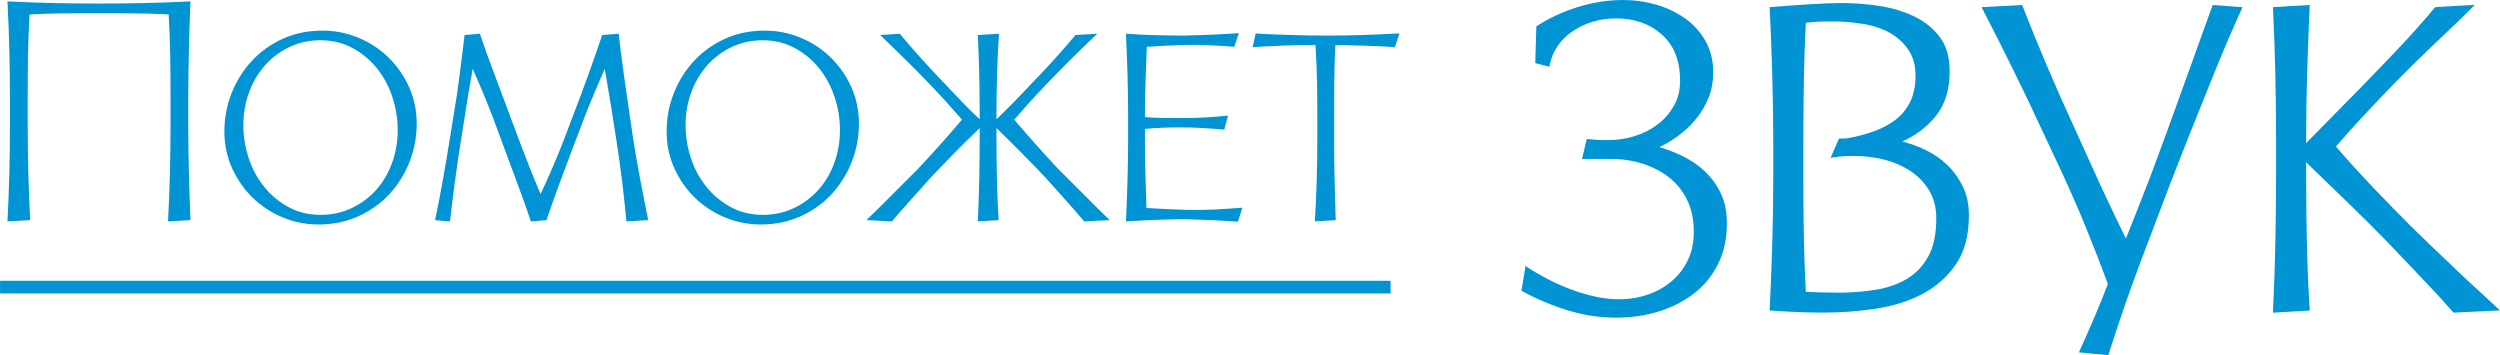 <?xml version="1.0" encoding="UTF-8"?> <svg xmlns="http://www.w3.org/2000/svg" xmlns:xlink="http://www.w3.org/1999/xlink" xmlns:xodm="http://www.corel.com/coreldraw/odm/2003" xml:space="preserve" width="69.785mm" height="9.914mm" version="1.1" style="shape-rendering:geometricPrecision; text-rendering:geometricPrecision; image-rendering:optimizeQuality; fill-rule:evenodd; clip-rule:evenodd" viewBox="0 0 4287.82 609.17"> <defs> <style type="text/css"> .str1 {stroke:#0094D5;stroke-width:21.68;stroke-miterlimit:22.926} .str0 {stroke:#0094D5;stroke-width:4.68;stroke-miterlimit:22.926} .fil2 {fill:none} .fil1 {fill:none;fill-rule:nonzero} .fil0 {fill:#0094D5;fill-rule:nonzero} </style> </defs> <g id="Слой_x0020_1">  <path class="fil0" d="M322.86 209.98l0 -38.43c0,-29.54 0.36,-58.45 1.06,-86.74 0.71,-28.29 1.6,-55.78 2.67,-82.47 -27.76,1.43 -55.16,2.4 -82.2,2.94 -27.04,0.53 -51.95,0.8 -74.73,0.8 -22.77,0 -47.69,-0.26 -74.73,-0.8 -27.05,-0.53 -54.44,-1.51 -82.2,-2.94 1.43,27.05 2.49,54.72 3.21,83 0.71,28.29 1.06,57.03 1.06,86.2l0 38.43c0,29.54 -0.35,58.54 -1.06,87 -0.71,28.47 -1.78,56.05 -3.21,82.73l38.97 -2.13c-1.42,-26.69 -2.49,-53.91 -3.2,-81.67 -0.71,-27.75 -1.07,-56.4 -1.07,-85.93l0 -38.43c0,-25.98 0.18,-51.07 0.53,-75.26 0.36,-24.2 1.25,-48.04 2.67,-71.53 20.29,-1.07 40.12,-1.69 59.52,-1.87 19.39,-0.18 39.23,-0.27 59.51,-0.27 19.22,0 39.05,0.09 59.51,0.27 20.47,0.18 40.48,0.8 60.05,1.87 1.42,24.55 2.31,48.39 2.67,71.53 0.36,23.13 0.53,48.21 0.53,75.26l0 38.43c0,29.54 -0.36,58.54 -1.07,87 -0.71,28.47 -1.78,56.05 -3.2,82.73l38.43 -2.13c-1.07,-26.69 -1.96,-53.91 -2.67,-81.67 -0.71,-27.75 -1.06,-56.4 -1.06,-85.93z"></path> <path id="_1" class="fil0" d="M545.97 385.06c24.91,0 47.77,-4.71 68.6,-14.14 20.82,-9.43 38.6,-22.15 53.38,-38.16 14.76,-16.02 26.24,-34.43 34.43,-55.25 8.18,-20.82 12.28,-42.61 12.28,-65.39 0,-22.41 -4.36,-43.32 -13.08,-62.72 -8.72,-19.4 -20.46,-36.3 -35.23,-50.71 -14.76,-14.41 -31.94,-25.71 -51.51,-33.9 -19.57,-8.18 -40.21,-12.28 -61.92,-12.28 -24.91,0 -47.69,4.72 -68.32,14.14 -20.64,9.43 -38.34,22.16 -53.11,38.17 -14.76,16.01 -26.24,34.43 -34.43,55.24 -8.18,20.82 -12.28,42.62 -12.28,65.39 0,22.42 4.36,43.32 13.08,62.72 8.72,19.39 20.46,36.29 35.23,50.71 14.76,14.41 31.94,25.71 51.51,33.89 19.57,8.18 40.03,12.28 61.38,12.28zm3.74 -316c20.29,0 38.61,4.45 54.98,13.35 16.37,8.9 30.34,20.55 41.9,34.96 11.56,14.41 20.37,30.88 26.42,49.38 6.05,18.51 9.08,37.19 9.08,56.05 0,20.28 -3.29,39.32 -9.87,57.11 -6.59,17.79 -15.75,33.19 -27.49,46.17 -11.74,12.99 -25.71,23.31 -41.9,30.96 -16.19,7.66 -33.89,11.48 -53.11,11.48 -20.28,0 -38.6,-4.45 -54.97,-13.35 -16.37,-8.9 -30.34,-20.55 -41.9,-34.96 -11.56,-14.41 -20.37,-30.78 -26.42,-49.11 -6.05,-18.33 -9.08,-37.1 -9.08,-56.31 0,-20.28 3.29,-39.23 9.87,-56.85 6.59,-17.62 15.75,-33.01 27.49,-46.17 11.74,-13.17 25.71,-23.58 41.9,-31.23 16.19,-7.65 33.89,-11.48 53.11,-11.48z"></path> <path id="_2" class="fil0" d="M910.55 379.72l26.68 -2.13c7.12,-21 14.86,-42.79 23.22,-65.39 8.36,-22.6 16.82,-45.11 25.36,-67.52l16.55 -43.24c5.34,-13.88 10.94,-27.75 16.81,-41.63 5.87,-13.88 11.83,-27.76 17.89,-41.63 1.06,5.69 2.22,12.18 3.47,19.48 1.25,7.29 2.49,14.76 3.74,22.41 1.25,7.65 2.49,15.04 3.74,22.15 1.24,7.12 2.22,13.35 2.93,18.68l5.87 37.36c3.91,24.55 7.29,48.76 10.14,72.6 2.85,23.84 5.34,46.8 7.48,68.85l37.36 -2.13c-4.27,-20.64 -8.81,-43.59 -13.61,-68.86 -4.8,-25.27 -8.99,-49.46 -12.55,-72.59l-5.34 -36.3c-3.56,-24.55 -7.03,-48.75 -10.41,-72.59 -3.38,-23.85 -6.32,-46.97 -8.8,-69.39l-28.29 2.14c-7.12,21.35 -14.86,43.59 -23.22,66.72 -8.36,23.13 -17,46.26 -25.89,69.39l-16.01 42.17c-6.76,17.44 -13.43,33.81 -20.02,49.11 -6.58,15.31 -13.43,30.43 -20.55,45.38 -6.41,-14.95 -12.55,-29.81 -18.41,-44.57 -5.87,-14.77 -12.01,-30.69 -18.41,-47.77l-16.02 -42.7c-8.18,-22.42 -16.99,-46 -26.42,-70.73 -9.43,-24.73 -17.7,-47.77 -24.82,-69.12l-26.16 2.14c-2.49,20.64 -5.34,43.5 -8.54,68.59 -3.2,25.09 -6.76,48.84 -10.68,71.26l-5.87 36.3c-3.91,24.55 -8.01,48.84 -12.28,72.86 -4.27,24.02 -8.72,46.88 -13.35,68.59l25.62 2.13c2.49,-22.06 5.33,-45.01 8.54,-68.85 3.2,-23.84 6.76,-48.04 10.67,-72.6l5.87 -36.83c2.13,-14.24 4.36,-28.29 6.67,-42.17 2.31,-13.88 4.71,-27.58 7.2,-41.1 7.12,16.01 13.26,30.25 18.42,42.7 5.16,12.45 10.76,26.51 16.81,42.17l16.01 43.23c8.18,22.42 16.55,44.93 25.09,67.53 8.54,22.59 16.37,44.57 23.49,65.92z"></path> <path id="_3" class="fil0" d="M1304.47 385.06c24.91,0 47.77,-4.71 68.6,-14.14 20.82,-9.43 38.6,-22.15 53.38,-38.16 14.76,-16.02 26.24,-34.43 34.43,-55.25 8.18,-20.82 12.28,-42.61 12.28,-65.39 0,-22.41 -4.36,-43.32 -13.08,-62.72 -8.72,-19.4 -20.46,-36.3 -35.23,-50.71 -14.76,-14.41 -31.94,-25.71 -51.51,-33.9 -19.57,-8.18 -40.21,-12.28 -61.92,-12.28 -24.91,0 -47.69,4.72 -68.32,14.14 -20.64,9.43 -38.34,22.16 -53.11,38.17 -14.76,16.01 -26.24,34.43 -34.43,55.24 -8.18,20.82 -12.28,42.62 -12.28,65.39 0,22.42 4.36,43.32 13.08,62.72 8.72,19.39 20.46,36.29 35.23,50.71 14.76,14.41 31.94,25.71 51.51,33.89 19.57,8.18 40.03,12.28 61.38,12.28zm3.74 -316c20.29,0 38.61,4.45 54.98,13.35 16.37,8.9 30.34,20.55 41.9,34.96 11.56,14.41 20.37,30.88 26.42,49.38 6.05,18.51 9.08,37.19 9.08,56.05 0,20.28 -3.29,39.32 -9.87,57.11 -6.59,17.79 -15.75,33.19 -27.49,46.17 -11.74,12.99 -25.71,23.31 -41.9,30.96 -16.19,7.66 -33.89,11.48 -53.11,11.48 -20.28,0 -38.6,-4.45 -54.97,-13.35 -16.37,-8.9 -30.34,-20.55 -41.9,-34.96 -11.56,-14.41 -20.37,-30.78 -26.42,-49.11 -6.05,-18.33 -9.08,-37.1 -9.08,-56.31 0,-20.28 3.29,-39.23 9.87,-56.85 6.59,-17.62 15.75,-33.01 27.49,-46.17 11.74,-13.17 25.71,-23.58 41.9,-31.23 16.19,-7.65 33.89,-11.48 53.11,-11.48z"></path> <path id="_4" class="fil0" d="M1709.07 204.64l0 -8.54c0,-24.55 0.36,-48.13 1.07,-70.72 0.71,-22.6 1.78,-45.11 3.2,-67.53l-36.29 2.14c1.07,22.41 1.87,44.56 2.4,66.45 0.53,21.89 0.8,45.11 0.8,69.66l0 8.54c-9.97,-9.25 -19.57,-18.68 -28.82,-28.29 -9.25,-9.61 -18.86,-19.75 -28.82,-30.43 -13.52,-13.88 -26.87,-28.11 -40.04,-42.7 -13.17,-14.59 -26.33,-29.71 -39.5,-45.37l-33.63 2.14c6.76,6.4 13.97,13.34 21.62,20.82 7.65,7.47 15.39,15.04 23.22,22.68 7.83,7.65 15.48,15.3 22.96,22.95 7.47,7.65 14.23,14.68 20.28,21.09 8.9,9.25 17.62,18.59 26.16,28.02 8.53,9.43 17.25,19.3 26.15,29.62 -11.39,13.52 -23.93,27.93 -37.63,43.24 -13.7,15.3 -26.25,29 -37.63,41.1l-20.55 20.55 -23.49 23.48 -23.48 23.48c-7.65,7.66 -14.68,14.5 -21.09,20.55l43.77 2.13c9.61,-11.39 20.2,-23.48 31.76,-36.29 11.56,-12.81 22.68,-25.27 33.36,-37.36 12.1,-12.81 24.56,-25.8 37.36,-38.97 12.81,-13.17 28.83,-29 48.04,-47.5l0 16.01c0,24.91 -0.26,49.55 -0.8,73.93 -0.53,24.37 -1.33,47.77 -2.4,70.19l35.76 -2.13c-1.42,-22.42 -2.4,-45.46 -2.94,-69.12 -0.53,-23.66 -0.8,-47.95 -0.8,-72.86l0 -16.01c18.86,18.5 34.78,34.33 47.77,47.5 12.99,13.17 25.54,26.16 37.63,38.97 10.67,12.1 21.79,24.55 33.36,37.36 11.57,12.81 22.16,24.91 31.76,36.29l43.77 -2.13c-6.41,-6.05 -13.43,-12.9 -21.09,-20.55l-23.48 -23.48 -23.48 -23.48 -20.55 -20.55c-11.39,-12.1 -23.93,-25.8 -37.63,-41.1 -13.7,-15.31 -26.24,-29.71 -37.63,-43.24 8.9,-10.32 17.62,-20.2 26.16,-29.62 8.54,-9.43 17.26,-18.77 26.15,-28.02 6.05,-6.41 12.9,-13.52 20.55,-21.35 7.65,-7.83 15.48,-15.75 23.49,-23.75 8.01,-8.01 16.01,-15.83 24.02,-23.48 8.01,-7.66 15.39,-14.68 22.15,-21.09l-37.36 2.14c-13.17,15.66 -26.06,30.42 -38.7,44.3 -12.63,13.88 -25.71,27.75 -39.24,41.63 -9.96,10.68 -19.66,20.82 -29.09,30.43 -9.43,9.61 -18.95,19.04 -28.56,28.29z"></path> <path id="_5" class="fil0" d="M2123.28 380.25l7.48 -24.02c-18.15,1.43 -34.88,2.49 -50.17,3.2 -15.31,0.71 -30.43,0.89 -45.38,0.53 -10.67,-0.36 -21.97,-0.8 -33.89,-1.33 -11.92,-0.53 -23.58,-1.16 -34.96,-1.87 -0.71,-20.28 -1.33,-40.04 -1.87,-59.25 -0.53,-19.21 -0.8,-40.21 -0.8,-62.99l0 -13.35c10.32,-1.07 20.73,-1.78 31.23,-2.13 10.5,-0.36 20.73,-0.53 30.7,-0.53 11.74,0 24.02,0.36 36.83,1.07 12.81,0.71 25.27,1.6 37.36,2.67l6.4 -24.02c-16.37,1.78 -30.96,2.93 -43.77,3.47 -12.81,0.53 -24.91,0.8 -36.29,0.8 -12.1,0 -23.13,-0.09 -33.1,-0.27 -9.96,-0.18 -19.75,-0.62 -29.36,-1.33 0,-22.42 0.36,-43.32 1.07,-62.72 0.71,-19.39 1.43,-38.7 2.14,-57.91 10.67,-0.71 21.35,-1.33 32.02,-1.87 10.67,-0.53 21.71,-0.98 33.09,-1.33 14.95,-0.36 29.36,-0.18 43.24,0.53 13.88,0.71 27.75,1.6 41.63,2.67l8.01 -23.49c-14.59,1.07 -30.07,1.96 -46.44,2.67 -16.37,0.71 -32.02,1.24 -46.97,1.6 -7.12,0 -15.12,-0.09 -24.02,-0.26 -8.9,-0.18 -17.88,-0.36 -26.96,-0.53 -9.08,-0.18 -17.97,-0.53 -26.69,-1.07 -8.72,-0.53 -16.28,-0.98 -22.68,-1.33 1.07,22.42 1.96,45.9 2.67,70.46 0.71,24.55 1.07,49.11 1.07,73.66l0 32.56c0,24.91 -0.36,49.73 -1.07,74.46 -0.71,24.73 -1.6,48.31 -2.67,70.72 17.44,-1.06 35.41,-1.95 53.91,-2.67 18.51,-0.71 34.34,-1.07 47.51,-1.07 14.24,0.36 29.36,0.89 45.37,1.6 16.01,0.71 31.14,1.6 45.37,2.67z"></path> <path id="_6" class="fil0" d="M2288.22 235.6l0 -29.36c0,-22.42 0.09,-44.39 0.26,-65.92 0.18,-21.53 0.8,-42.61 1.87,-63.25 17.08,0.35 34.25,0.8 51.51,1.33 17.26,0.53 34.07,1.33 50.44,2.4l8.01 -23.49c-20.64,1.07 -41.28,1.96 -61.92,2.67 -20.64,0.71 -41.1,1.06 -61.38,1.06 -9.61,0 -19.84,-0.09 -30.7,-0.26 -10.85,-0.18 -21.79,-0.45 -32.82,-0.8 -11.04,-0.36 -21.71,-0.71 -32.03,-1.07 -10.32,-0.36 -19.57,-0.89 -27.75,-1.6l-5.34 23.49c7.47,-0.36 15.83,-0.8 25.09,-1.34 9.25,-0.53 18.68,-0.98 28.29,-1.33 9.6,-0.36 19.12,-0.62 28.55,-0.8 9.43,-0.18 18.06,-0.26 25.89,-0.26 1.42,21.7 2.31,42.79 2.67,63.25 0.36,20.46 0.53,42.43 0.53,65.92l0 29.36c0,24.91 -0.36,49.55 -1.07,73.93 -0.71,24.37 -1.78,47.77 -3.2,70.19l35.76 -2.13c-0.71,-22.42 -1.33,-45.46 -1.87,-69.12 -0.53,-23.66 -0.8,-47.95 -0.8,-72.86z"></path> <path class="fil0" d="M2618.2 460.14l-6.08 37.28c24.32,13.29 50.08,24.13 77.29,32.51 27.21,8.39 54.72,12.58 82.51,12.58 26.05,0 50.52,-3.61 73.39,-10.84 22.88,-7.23 42.84,-17.63 59.93,-31.21 17.08,-13.59 30.39,-30.21 39.94,-49.86 9.55,-19.66 14.33,-42.2 14.33,-67.63 0,-19.07 -3.33,-35.69 -9.98,-49.86 -6.66,-14.16 -15.64,-26.59 -26.92,-37.28 -11.29,-10.69 -24.17,-19.51 -38.65,-26.44 -14.48,-6.94 -29.23,-12.43 -44.29,-16.48 12.73,-5.78 24.9,-12.86 36.47,-21.24 11.58,-8.38 21.86,-18.06 30.83,-29.04 8.97,-10.98 16.06,-22.97 21.28,-35.98 5.21,-13.01 7.82,-27.02 7.82,-42.05 0,-20.23 -4.34,-38 -13.03,-53.32 -8.68,-15.32 -20.26,-28.04 -34.73,-38.15 -14.48,-10.11 -30.68,-17.78 -48.63,-22.98 -17.95,-5.2 -36.48,-7.8 -55.58,-7.8 -26.06,0 -51.97,4.05 -77.73,12.14 -25.76,8.09 -48.79,18.78 -69.04,32.08l-1.73 59.83 19.97 5.2c2.32,-12.14 6.66,-22.97 13.03,-32.51 6.37,-9.54 14.19,-17.78 23.45,-24.71 23.16,-16.76 49.79,-25.14 79.89,-25.14 32.42,0 59.2,9.54 80.34,28.61 21.13,19.07 31.7,45.95 31.7,80.63 0,16.76 -3.76,31.64 -11.29,44.65 -7.53,13.01 -17.08,23.85 -28.66,32.52 -11.58,8.67 -24.75,15.32 -39.51,19.94 -14.76,4.63 -29.39,6.94 -43.86,6.94l-14.76 0c-5.21,0 -12.74,-0.58 -22.58,-1.73l-6.95 29.48 46.9 0c19.1,0 37.35,2.75 54.72,8.23 17.37,5.49 32.71,13.44 46.03,23.85 13.31,10.4 23.88,23.55 31.7,39.45 7.82,15.9 11.72,34.54 11.72,55.93 0,18.49 -3.47,34.97 -10.42,49.42 -6.95,14.45 -16.36,26.73 -28.22,36.85 -11.88,10.11 -25.76,17.92 -41.69,23.41 -15.93,5.49 -32.86,8.23 -50.8,8.23 -13.32,0 -27.07,-1.59 -41.26,-4.77 -14.18,-3.18 -28.22,-7.37 -42.12,-12.57 -13.9,-5.2 -27.21,-11.13 -39.95,-17.78 -12.74,-6.65 -24.31,-13.44 -34.74,-20.37z"></path> <path id="_1_0" class="fil0" d="M3127.13 533.83c29.53,0 59.06,-2.16 88.59,-6.5 29.52,-4.33 56.01,-12.57 79.46,-24.71 23.45,-12.14 42.56,-28.9 57.33,-50.29 14.76,-21.39 22.14,-49.13 22.14,-83.24 0,-17.92 -3.33,-33.81 -9.99,-47.69 -6.66,-13.87 -15.34,-26.01 -26.05,-36.41 -10.72,-10.41 -23.31,-19.08 -37.78,-26.02 -14.48,-6.94 -29.53,-12.14 -45.17,-15.61 26.06,-10.98 46.9,-26.16 62.53,-45.52 15.64,-19.37 23.45,-44.65 23.45,-75.86 0,-23.7 -5.65,-42.92 -16.94,-57.66 -11.29,-14.74 -25.91,-26.3 -43.86,-34.68 -17.95,-8.38 -37.63,-14.16 -59.06,-17.34 -21.42,-3.18 -42.55,-4.77 -63.4,-4.77 -13.31,0 -31.69,0.73 -55.15,2.17 -23.45,1.44 -45.31,3.04 -65.57,4.77 1.74,36.42 3.18,74.13 4.34,113.15 1.16,39.02 1.74,78.46 1.74,118.35l0 53.75c0,40.47 -0.58,79.91 -1.74,118.35 -1.16,38.44 -2.61,75.86 -4.34,112.28 16.79,1.16 32.28,2.02 46.46,2.6 14.19,0.58 28.52,0.87 42.99,0.87zm-36.47 -234.1l0 -53.75c0,-36.42 0.29,-71.97 0.87,-106.65 0.58,-34.68 1.73,-68.79 3.47,-102.31 8.68,-1.16 16.21,-1.88 22.58,-2.17 6.37,-0.29 14.76,-0.43 25.19,-0.43 17.95,0 35.75,1.44 53.41,4.33 17.66,2.89 33.14,8.09 46.46,15.61 13.32,7.51 24.17,17.49 32.57,29.91 8.39,12.43 12.59,27.6 12.59,45.52 0,17.34 -3.04,32.37 -9.12,45.08 -6.08,12.72 -14.48,23.27 -25.19,31.65 -10.71,8.38 -23.16,15.17 -37.35,20.37 -14.19,5.2 -29.09,9.25 -44.72,12.14 -3.47,0.58 -6.22,0.87 -8.26,0.87l-7.38 0 -12.16 27.74c7.53,-1.16 14.48,-1.87 20.85,-2.16 6.37,-0.29 11.29,-0.44 14.76,-0.44 19.1,0 37.35,2.31 54.72,6.94 17.36,4.63 32.71,11.56 46.03,20.81 13.32,9.25 23.88,20.66 31.7,34.24 7.82,13.59 11.72,29.34 11.72,47.26 0,27.75 -4.77,50.14 -14.33,67.19 -9.55,17.05 -22.29,30.2 -38.21,39.45 -15.93,9.25 -34.16,15.46 -54.72,18.64 -20.55,3.18 -41.55,4.77 -62.96,4.77 -8.69,0 -18.53,-0.15 -29.53,-0.44 -11,-0.29 -20.56,-0.72 -28.66,-1.3 -1.74,-33.52 -2.89,-66.33 -3.47,-98.41 -0.58,-32.08 -0.87,-66.91 -0.87,-104.48z"></path> <path id="_2_1" class="fil0" d="M3617.82 487.01c-6.95,18.5 -14.76,37.86 -23.45,58.09 -8.68,20.23 -17.08,39.31 -25.19,57.22l45.17 4.34c18.53,-57.81 36.62,-110.11 54.27,-156.93 17.66,-46.82 34.89,-92.2 51.67,-136.13l31.27 -79.77c14.48,-36.42 29.53,-73.84 45.16,-112.28 15.63,-38.44 30.97,-74.13 46.03,-107.08l-46.03 -3.47 -77.3 214.15 -29.53 79.77c-8.1,20.81 -15.34,39.31 -21.71,55.49 -6.37,16.18 -13.6,34.4 -21.71,54.62 -13.31,-27.16 -25.19,-51.88 -35.61,-74.13 -10.42,-22.25 -20.56,-44.36 -30.4,-66.33l-25.18 -55.49c-16.79,-36.42 -32.42,-71.67 -46.9,-105.77 -14.48,-34.11 -28.37,-68.21 -41.68,-102.31l-64.28 3.47c16.8,32.37 34.3,67.05 52.55,104.04 18.24,36.99 35.75,73.7 52.55,110.11l26.05 55.49c16.79,35.84 31.99,70.38 45.6,103.61 13.6,33.23 26.48,66.33 38.65,99.27z"></path> <path id="_3_2" class="fil0" d="M3953.05 251.18l0 -7.8c0,-39.88 0.58,-79.48 1.74,-118.78 1.16,-39.31 2.61,-77.17 4.34,-113.58l-58.19 3.47c3.47,72.25 5.22,148.55 5.22,228.89l0 56.36c0,40.47 -0.44,80.49 -1.31,120.08 -0.87,39.59 -2.17,77.6 -3.91,114.01l58.19 -3.47c-2.32,-36.42 -3.91,-73.84 -4.77,-112.28 -0.87,-38.44 -1.3,-77.89 -1.3,-118.35l0 -26.88c32.42,31.21 59.63,57.51 81.63,78.9 22,21.39 43.13,42.49 63.4,63.29 18.53,19.66 37.63,39.74 57.31,60.26 19.69,20.52 37.63,40.03 53.85,58.52l72.95 -3.47c-10.42,-9.82 -22.29,-20.81 -35.61,-32.95 -13.32,-12.14 -26.78,-24.71 -40.39,-37.72 -13.6,-13 -26.92,-25.72 -39.95,-38.14 -13.02,-12.43 -24.46,-23.56 -34.3,-33.38 -9.84,-9.82 -20.26,-20.37 -31.27,-31.65 -11,-11.27 -22.14,-22.83 -33.43,-34.68 -11.29,-11.85 -22.44,-23.85 -33.44,-35.98 -11,-12.14 -21.14,-23.7 -30.4,-34.68 14.48,-16.76 28.95,-32.95 43.43,-48.55 14.47,-15.61 28.95,-30.92 43.42,-45.95 9.84,-10.4 21.14,-21.97 33.87,-34.68 12.74,-12.72 25.91,-25.58 39.51,-38.59 13.61,-13 26.92,-25.72 39.95,-38.15 13.03,-12.42 24.76,-23.84 35.18,-34.24l-60.8 3.47c-21.42,25.43 -42.84,49.42 -64.26,71.96 -21.43,22.54 -43.13,45.09 -65.14,67.63l-95.53 97.1z"></path> <path id="_4_3" class="fil1 str0" d="M2618.2 460.14l-6.08 37.28c24.32,13.29 50.08,24.13 77.29,32.51 27.21,8.39 54.72,12.58 82.51,12.58 26.05,0 50.52,-3.61 73.39,-10.84 22.88,-7.23 42.84,-17.63 59.93,-31.21 17.08,-13.59 30.39,-30.21 39.94,-49.86 9.55,-19.66 14.33,-42.2 14.33,-67.63 0,-19.07 -3.33,-35.69 -9.98,-49.86 -6.66,-14.16 -15.64,-26.59 -26.92,-37.28 -11.29,-10.69 -24.17,-19.51 -38.65,-26.44 -14.48,-6.94 -29.23,-12.43 -44.29,-16.48 12.73,-5.78 24.9,-12.86 36.47,-21.24 11.58,-8.38 21.86,-18.06 30.83,-29.04 8.97,-10.98 16.06,-22.97 21.28,-35.98 5.21,-13.01 7.82,-27.02 7.82,-42.05 0,-20.23 -4.34,-38 -13.03,-53.32 -8.68,-15.32 -20.26,-28.04 -34.73,-38.15 -14.48,-10.11 -30.68,-17.78 -48.63,-22.98 -17.95,-5.2 -36.48,-7.8 -55.58,-7.8 -26.06,0 -51.97,4.05 -77.73,12.14 -25.76,8.09 -48.79,18.78 -69.04,32.08l-1.73 59.83 19.97 5.2c2.32,-12.14 6.66,-22.97 13.03,-32.51 6.37,-9.54 14.19,-17.78 23.45,-24.71 23.16,-16.76 49.79,-25.14 79.89,-25.14 32.42,0 59.2,9.54 80.34,28.61 21.13,19.07 31.7,45.95 31.7,80.63 0,16.76 -3.76,31.64 -11.29,44.65 -7.53,13.01 -17.08,23.85 -28.66,32.52 -11.58,8.67 -24.75,15.32 -39.51,19.94 -14.76,4.63 -29.39,6.94 -43.86,6.94l-14.76 0c-5.21,0 -12.74,-0.58 -22.58,-1.73l-6.95 29.48 46.9 0c19.1,0 37.35,2.75 54.72,8.23 17.37,5.49 32.71,13.44 46.03,23.85 13.31,10.4 23.88,23.55 31.7,39.45 7.82,15.9 11.72,34.54 11.72,55.93 0,18.49 -3.47,34.97 -10.42,49.42 -6.95,14.45 -16.36,26.73 -28.22,36.85 -11.88,10.11 -25.76,17.92 -41.69,23.41 -15.93,5.49 -32.86,8.23 -50.8,8.23 -13.32,0 -27.07,-1.59 -41.26,-4.77 -14.18,-3.18 -28.22,-7.37 -42.12,-12.57 -13.9,-5.2 -27.21,-11.13 -39.95,-17.78 -12.74,-6.65 -24.31,-13.44 -34.74,-20.37z"></path> <path id="_5_4" class="fil1 str0" d="M3127.13 533.83c29.53,0 59.06,-2.16 88.59,-6.5 29.52,-4.33 56.01,-12.57 79.46,-24.71 23.45,-12.14 42.56,-28.9 57.33,-50.29 14.76,-21.39 22.14,-49.13 22.14,-83.24 0,-17.92 -3.33,-33.81 -9.99,-47.69 -6.66,-13.87 -15.34,-26.01 -26.05,-36.41 -10.72,-10.41 -23.31,-19.08 -37.78,-26.02 -14.48,-6.94 -29.53,-12.14 -45.17,-15.61 26.06,-10.98 46.9,-26.16 62.53,-45.52 15.64,-19.37 23.45,-44.65 23.45,-75.86 0,-23.7 -5.65,-42.92 -16.94,-57.66 -11.29,-14.74 -25.91,-26.3 -43.86,-34.68 -17.95,-8.38 -37.63,-14.16 -59.06,-17.34 -21.42,-3.18 -42.55,-4.77 -63.4,-4.77 -13.31,0 -31.69,0.73 -55.15,2.17 -23.45,1.44 -45.31,3.04 -65.57,4.77 1.74,36.42 3.18,74.13 4.34,113.15 1.16,39.02 1.74,78.46 1.74,118.35l0 53.75c0,40.47 -0.58,79.91 -1.74,118.35 -1.16,38.44 -2.61,75.86 -4.34,112.28 16.79,1.16 32.28,2.02 46.46,2.6 14.19,0.58 28.52,0.87 42.99,0.87zm-36.47 -234.1l0 -53.75c0,-36.42 0.29,-71.97 0.87,-106.65 0.58,-34.68 1.73,-68.79 3.47,-102.31 8.68,-1.16 16.21,-1.88 22.58,-2.17 6.37,-0.29 14.76,-0.43 25.19,-0.43 17.95,0 35.75,1.44 53.41,4.33 17.66,2.89 33.14,8.09 46.46,15.61 13.32,7.51 24.17,17.49 32.57,29.91 8.39,12.43 12.59,27.6 12.59,45.52 0,17.34 -3.04,32.37 -9.12,45.08 -6.08,12.72 -14.48,23.27 -25.19,31.65 -10.71,8.38 -23.16,15.17 -37.35,20.37 -14.19,5.2 -29.09,9.25 -44.72,12.14 -3.47,0.58 -6.22,0.87 -8.26,0.87l-7.38 0 -12.16 27.74c7.53,-1.16 14.48,-1.87 20.85,-2.16 6.37,-0.29 11.29,-0.44 14.76,-0.44 19.1,0 37.35,2.31 54.72,6.94 17.36,4.63 32.71,11.56 46.03,20.81 13.32,9.25 23.88,20.66 31.7,34.24 7.82,13.59 11.72,29.34 11.72,47.26 0,27.75 -4.77,50.14 -14.33,67.19 -9.55,17.05 -22.29,30.2 -38.21,39.45 -15.93,9.25 -34.16,15.46 -54.72,18.64 -20.55,3.18 -41.55,4.77 -62.96,4.77 -8.69,0 -18.53,-0.15 -29.53,-0.44 -11,-0.29 -20.56,-0.72 -28.66,-1.3 -1.74,-33.52 -2.89,-66.33 -3.47,-98.41 -0.58,-32.08 -0.87,-66.91 -0.87,-104.48z"></path> <path id="_6_5" class="fil1 str0" d="M3617.82 487.01c-6.95,18.5 -14.76,37.86 -23.45,58.09 -8.68,20.23 -17.08,39.31 -25.19,57.22l45.17 4.34c18.53,-57.81 36.62,-110.11 54.27,-156.93 17.66,-46.82 34.89,-92.2 51.67,-136.13l31.27 -79.77c14.48,-36.42 29.53,-73.84 45.16,-112.28 15.63,-38.44 30.97,-74.13 46.03,-107.08l-46.03 -3.47 -77.3 214.15 -29.53 79.77c-8.1,20.81 -15.34,39.31 -21.71,55.49 -6.37,16.18 -13.6,34.4 -21.71,54.62 -13.31,-27.16 -25.19,-51.88 -35.61,-74.13 -10.42,-22.25 -20.56,-44.36 -30.4,-66.33l-25.18 -55.49c-16.79,-36.42 -32.42,-71.67 -46.9,-105.77 -14.48,-34.11 -28.37,-68.21 -41.68,-102.31l-64.28 3.47c16.8,32.37 34.3,67.05 52.55,104.04 18.24,36.99 35.75,73.7 52.55,110.11l26.05 55.49c16.79,35.84 31.99,70.38 45.6,103.61 13.6,33.23 26.48,66.33 38.65,99.27z"></path> <path id="_7" class="fil1 str0" d="M3953.05 251.18l0 -7.8c0,-39.88 0.58,-79.48 1.74,-118.78 1.16,-39.31 2.61,-77.17 4.34,-113.58l-58.19 3.47c3.47,72.25 5.22,148.55 5.22,228.89l0 56.36c0,40.47 -0.44,80.49 -1.31,120.08 -0.87,39.59 -2.17,77.6 -3.91,114.01l58.19 -3.47c-2.32,-36.42 -3.91,-73.84 -4.77,-112.28 -0.87,-38.44 -1.3,-77.89 -1.3,-118.35l0 -26.88c32.42,31.21 59.63,57.51 81.63,78.9 22,21.39 43.13,42.49 63.4,63.29 18.53,19.66 37.63,39.74 57.31,60.26 19.69,20.52 37.63,40.03 53.85,58.52l72.95 -3.47c-10.42,-9.82 -22.29,-20.81 -35.61,-32.95 -13.32,-12.14 -26.78,-24.71 -40.39,-37.72 -13.6,-13 -26.92,-25.72 -39.95,-38.14 -13.02,-12.43 -24.46,-23.56 -34.3,-33.38 -9.84,-9.82 -20.26,-20.37 -31.27,-31.65 -11,-11.27 -22.14,-22.83 -33.43,-34.68 -11.29,-11.85 -22.44,-23.85 -33.44,-35.98 -11,-12.14 -21.14,-23.7 -30.4,-34.68 14.48,-16.76 28.95,-32.95 43.43,-48.55 14.47,-15.61 28.95,-30.92 43.42,-45.95 9.84,-10.4 21.14,-21.97 33.87,-34.68 12.74,-12.72 25.91,-25.58 39.51,-38.59 13.61,-13 26.92,-25.72 39.95,-38.15 13.03,-12.42 24.76,-23.84 35.18,-34.24l-60.8 3.47c-21.42,25.43 -42.84,49.42 -64.26,71.96 -21.43,22.54 -43.13,45.09 -65.14,67.63l-95.53 97.1z"></path> <line class="fil2 str1" x1="2385.07" y1="492.45" x2="-0" y2="492.45"></line> </g> </svg> 
